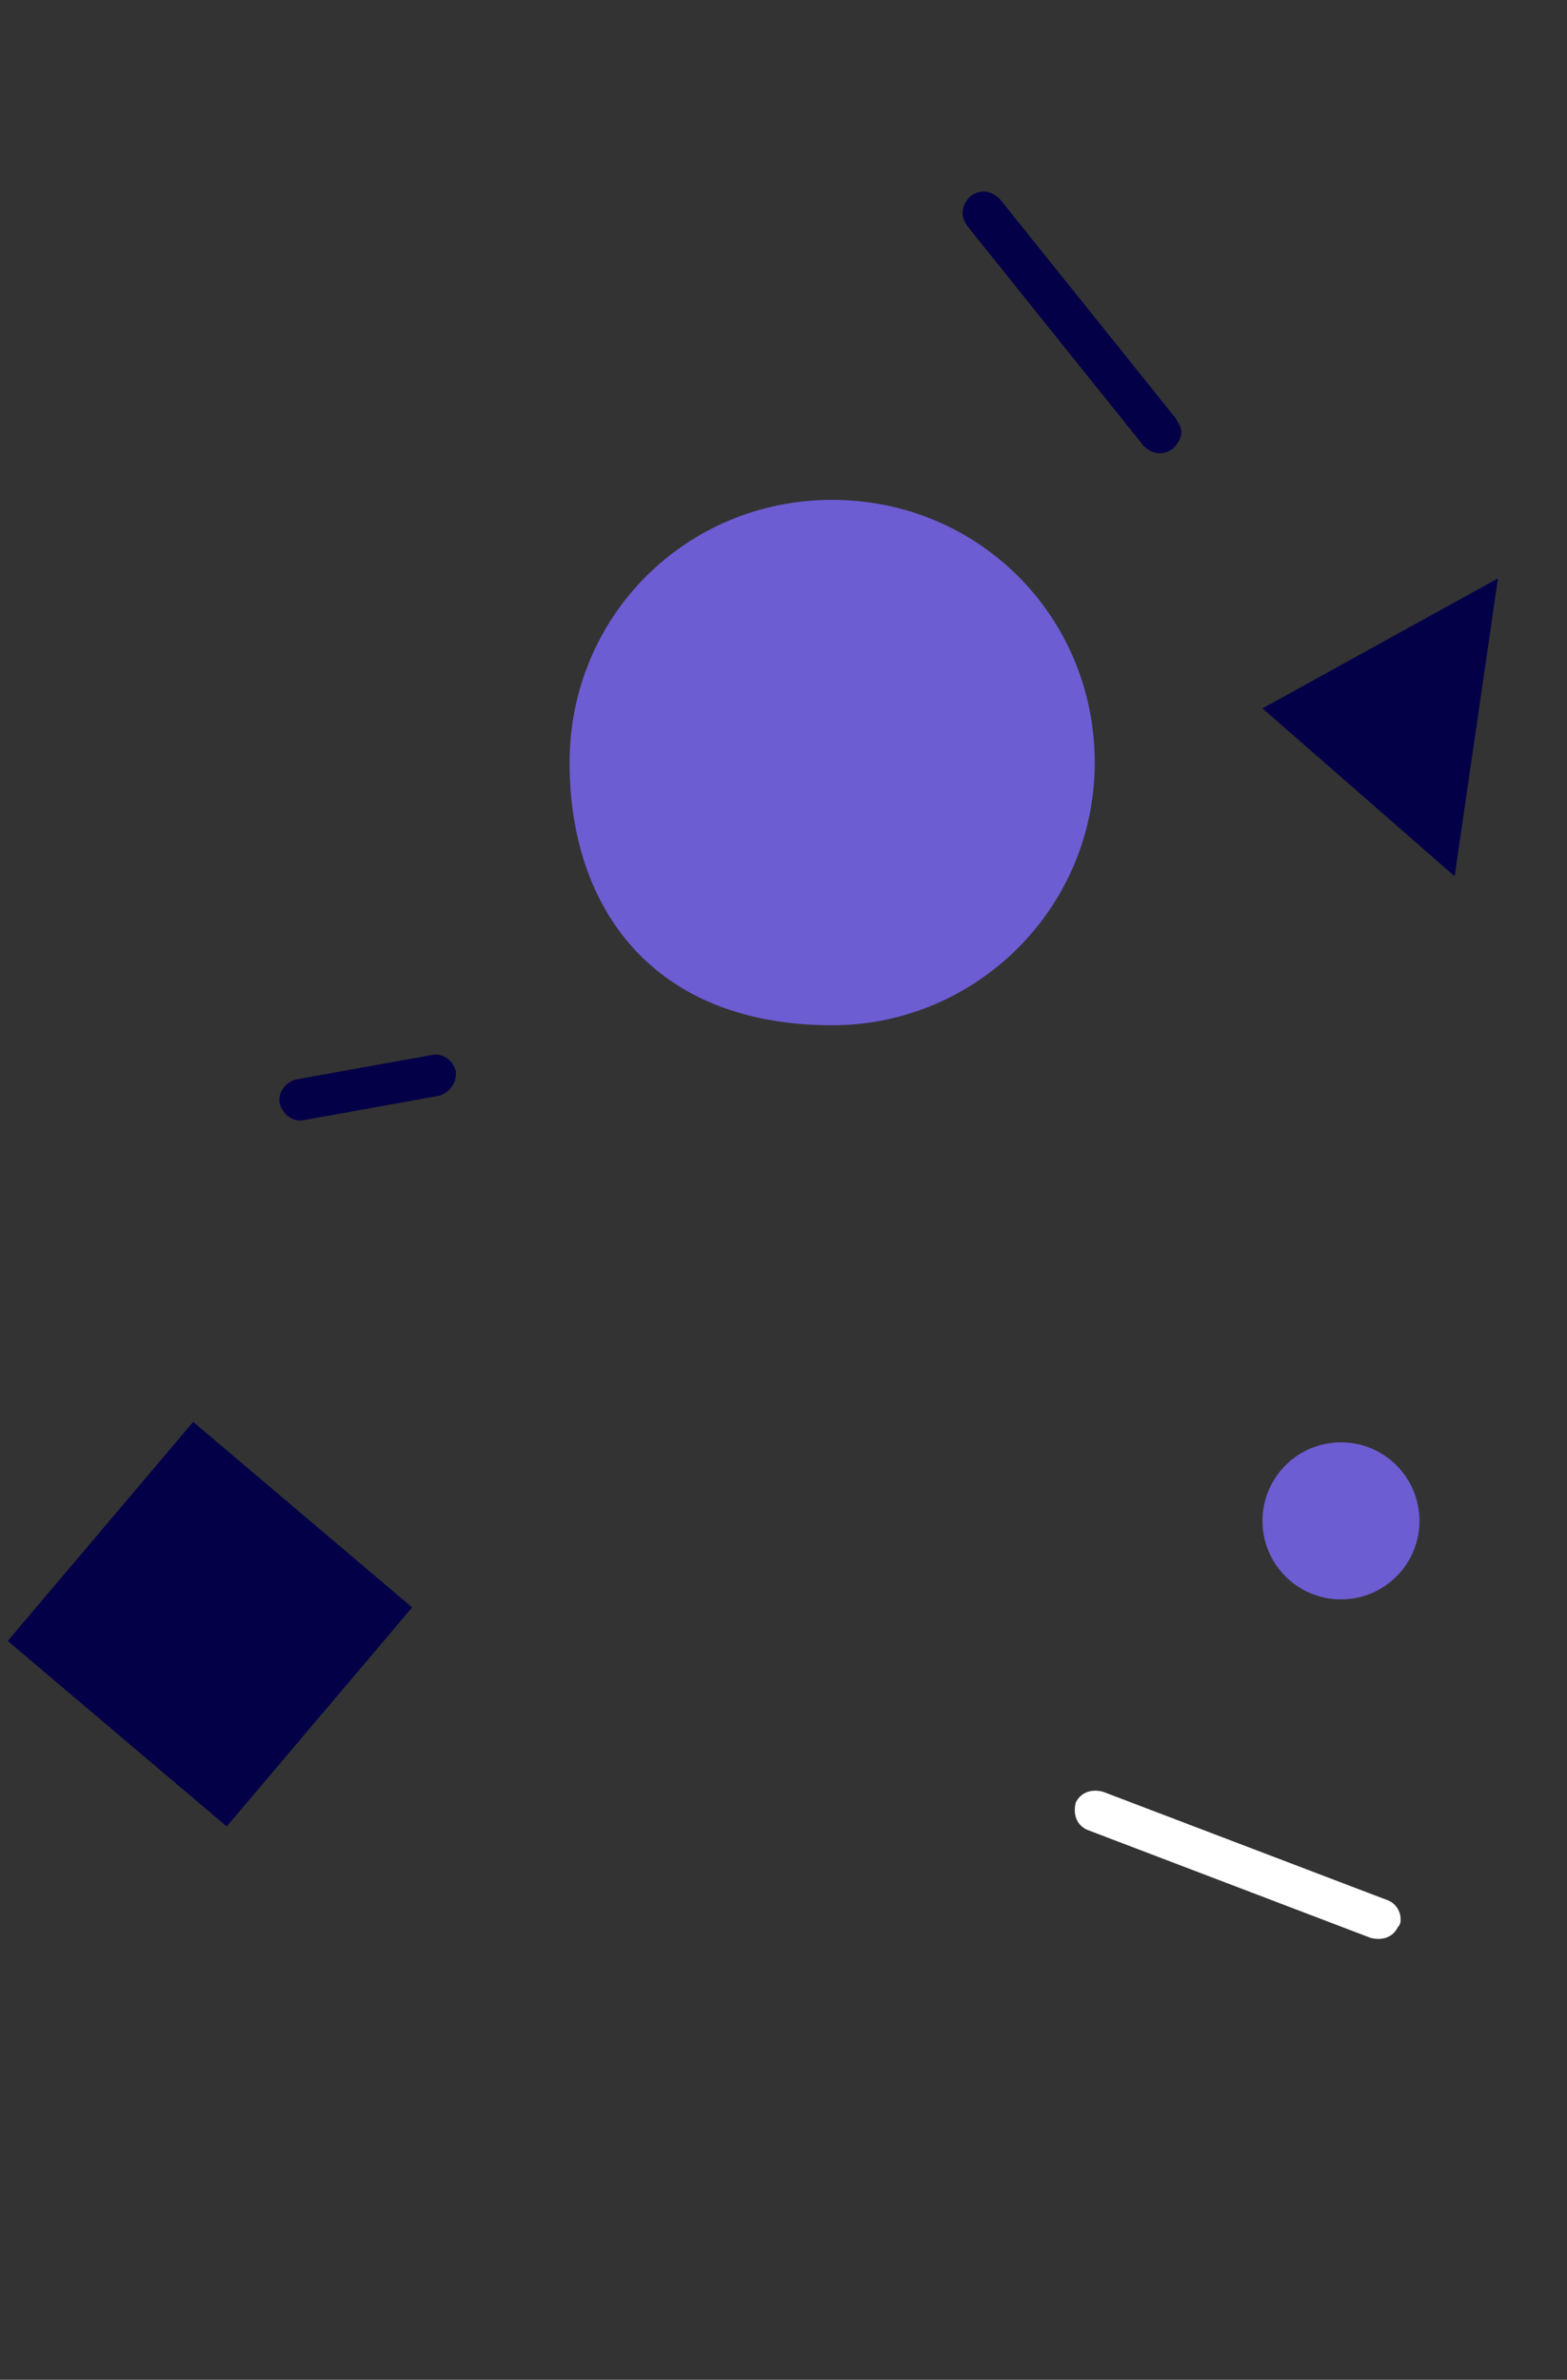 <svg width="56" height="85" viewBox="0 0 56 85" fill="none" xmlns="http://www.w3.org/2000/svg">
<rect x="0" y="0" width="56" height="85" fill="#333333" stroke="none"/>
<g clip-path="url(#clip0_962_526)">
<path d="M50.728 54.322C50.728 55.871 49.472 57.127 47.922 57.127C46.373 57.127 45.117 55.871 45.117 54.322C45.117 52.773 46.373 51.517 47.922 51.517C49.472 51.517 50.728 52.773 50.728 54.322Z" fill="#6C5DD3"/>
<path d="M29.739 36.62C34.866 36.62 39.122 32.461 39.122 27.237C39.122 22.013 34.962 17.854 29.739 17.854C24.515 17.854 20.355 22.013 20.355 27.237C20.355 32.461 23.354 36.62 29.739 36.62Z" fill="#6C5DD3"/>
<path d="M8.102 65.237L0.277 58.61L6.904 50.786L14.729 57.413L8.102 65.237Z" fill="#030047"/>
<path d="M53.533 20.658L45.117 25.302L51.985 31.299L53.533 20.658Z" fill="#030047"/>
<path d="M42.218 15.434C42.218 15.241 42.121 15.144 42.024 14.95L35.736 7.115C35.446 6.825 35.059 6.728 34.672 7.018C34.382 7.308 34.285 7.695 34.576 8.082L40.863 15.918C41.154 16.208 41.541 16.305 41.928 16.014C42.121 15.821 42.218 15.627 42.218 15.434Z" fill="#030047"/>
<path d="M16.293 38.361L16.293 38.264C16.196 37.877 15.809 37.587 15.422 37.684L10.585 38.554C10.198 38.651 9.908 39.038 10.005 39.425C10.102 39.812 10.489 40.102 10.876 40.005L15.712 39.135C16.003 39.038 16.293 38.748 16.293 38.361Z" fill="#030047"/>
<path d="M50.053 68.541C50.053 68.251 49.86 67.961 49.57 67.864L39.412 63.995C39.026 63.898 38.639 63.995 38.445 64.382C38.348 64.769 38.445 65.156 38.832 65.349L48.989 69.219C49.376 69.315 49.763 69.219 49.956 68.832C50.053 68.735 50.053 68.638 50.053 68.541Z" fill="white"/>
</g>
<defs>
<clipPath id="clip0_962_526">
<rect width="109" height="56" fill="white" transform="matrix(-4.37114e-08 1 1 4.37114e-08 0 -24)"/>
</clipPath>
</defs>
</svg>
